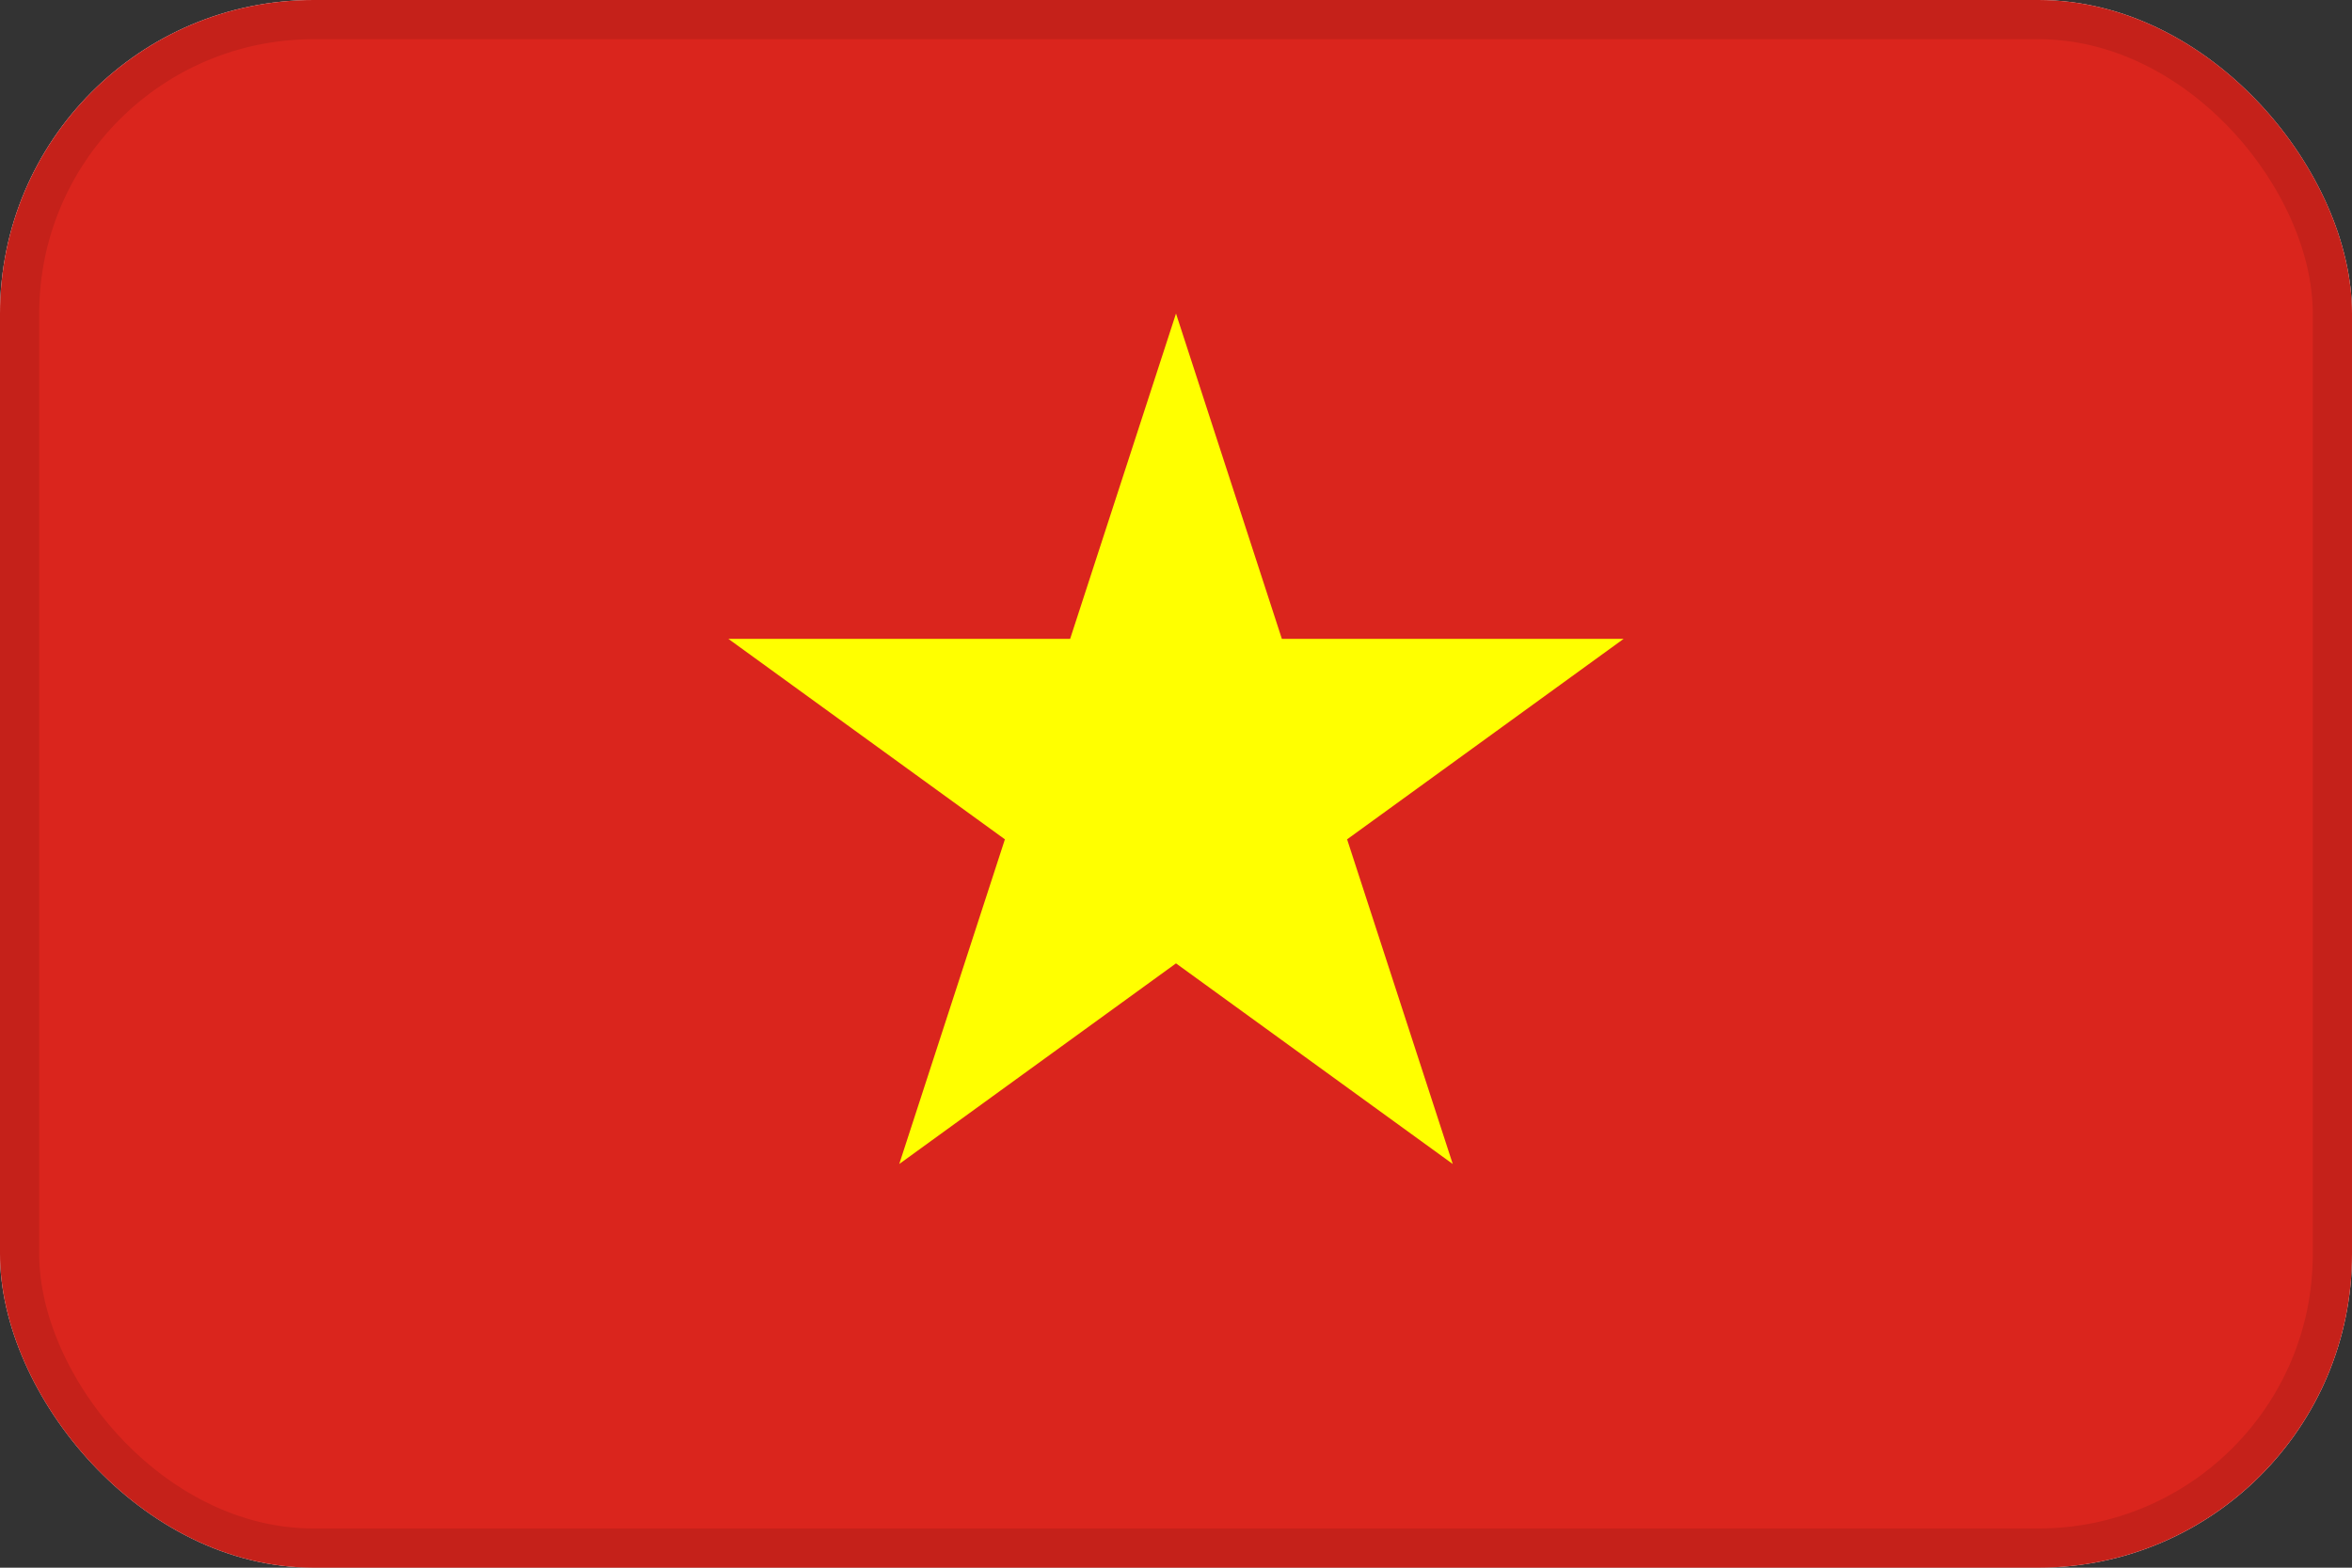 <svg width="60" height="40" viewBox="0 0 60 40" fill="none" xmlns="http://www.w3.org/2000/svg">
<rect x="0" y="0" width="60" height="40" fill="#333333" stroke="none"/>
<g clip-path="url(#clip0_1802_6766)">
<rect width="60" height="40" rx="8" fill="white"/>
<g clip-path="url(#clip1_1802_6766)">
<path d="M60 0H0V40H60V0Z" fill="#DA251D"/>
<path d="M30 8L22.94 29.7L41.42 16.3H18.58L37.06 29.7L30 8Z" fill="#FFFF00"/>
</g>
</g>
<rect x="0.5" y="0.5" width="59" height="39" rx="7.5" stroke="black" stroke-opacity="0.1"/>
<defs>
<clipPath id="clip0_1802_6766">
<rect width="60" height="40" rx="8" fill="white"/>
</clipPath>
<clipPath id="clip1_1802_6766">
<rect width="60" height="40" fill="white"/>
</clipPath>
</defs>
</svg>
